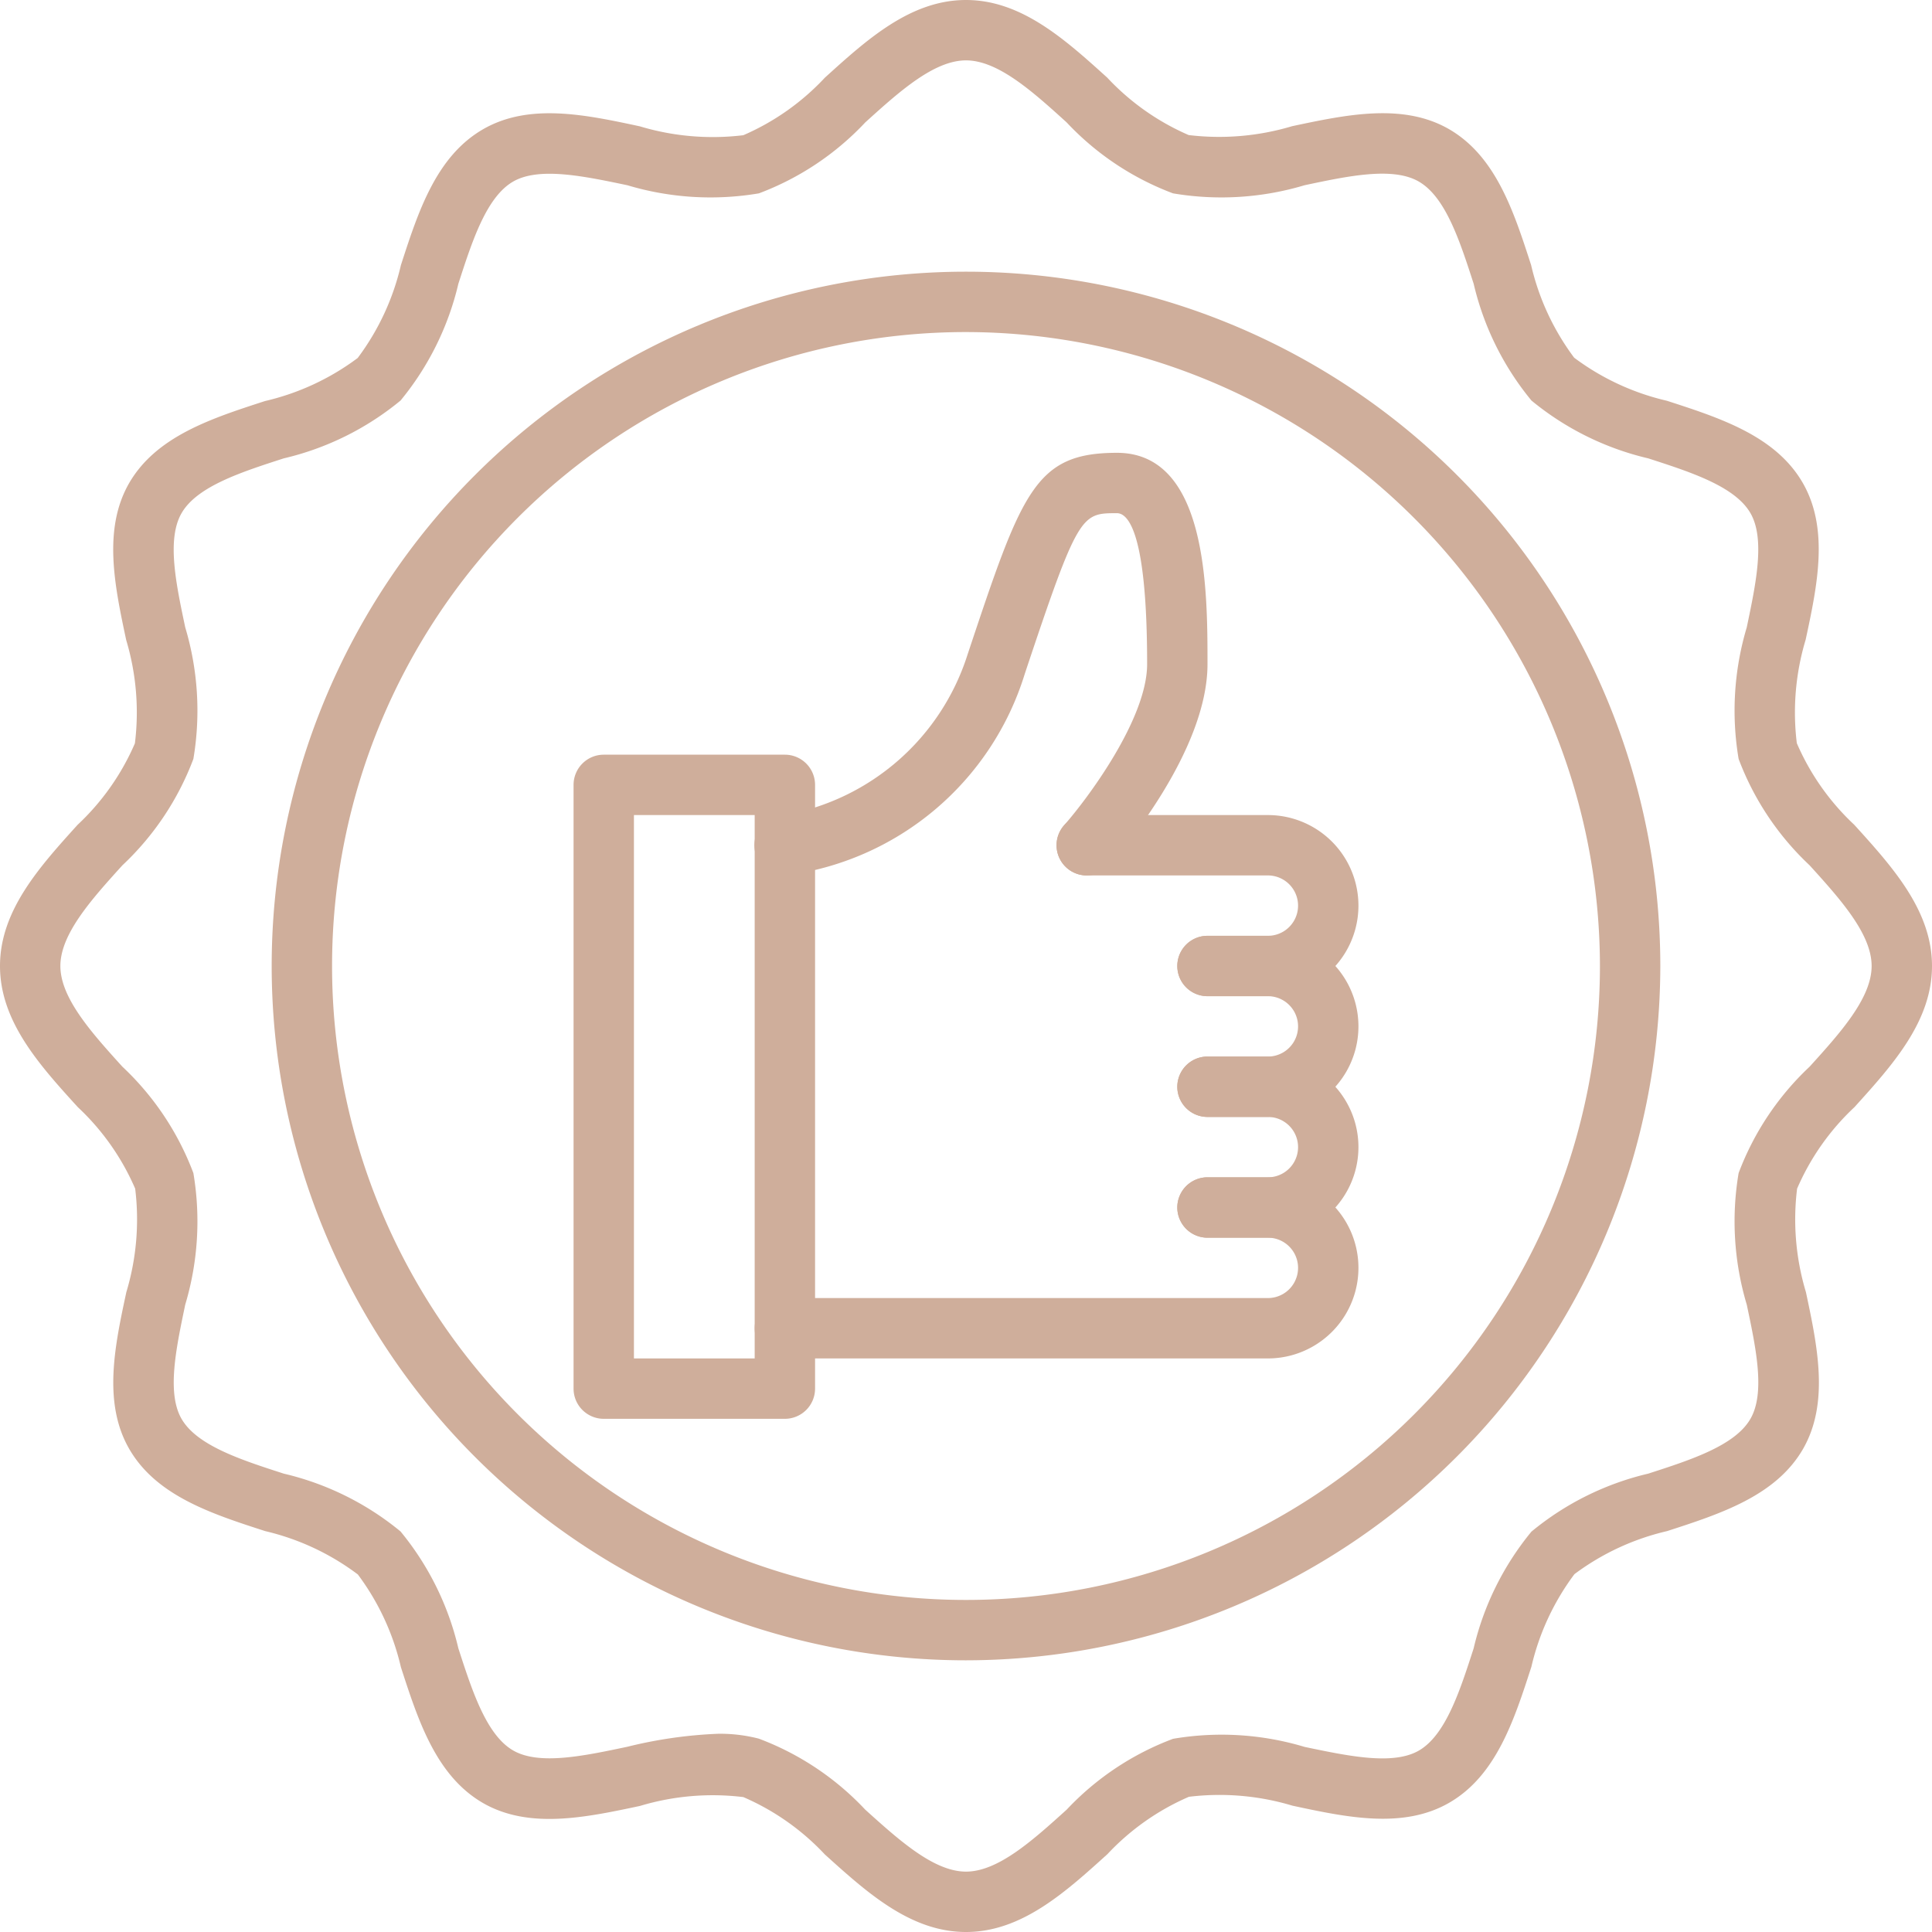 <svg class="" xml:space="preserve" style="enable-background:new 0 0 512 512" viewBox="0 0 64 64" y="0" x="0" height="512" width="512" xmlns:xlink="http://www.w3.org/1999/xlink" version="1.1" xmlns="http://www.w3.org/2000/svg"><g><path class="" data-original="#000000" opacity="1" fill="#cfae9b" d="M32 55a23 23 0 1 1 23-23 23.026 23.026 0 0 1-23 23Zm0-44a21 21 0 1 0 21 21 21.024 21.024 0 0 0-21-21Z"></path><path class="" data-original="#000000" opacity="1" fill="#cfae9b" d="M26 29a1 1 0 0 1-.02-2 7.793 7.793 0 0 0 6.071-5.316C33.852 16.283 34.279 15 37 15c3 0 3 4.554 3 7 0 2.9-2.918 6.286-3.25 6.662a1 1 0 0 1-1.5-1.324C36.015 26.471 38 23.819 38 22c0-4.351-.626-5-1-5-1.183 0-1.279 0-3.051 5.316A9.57 9.57 0 0 1 26 29Z"></path><path class="" data-original="#000000" opacity="1" fill="#cfae9b" d="M42 33h-2a1 1 0 0 1 0-2h2a1 1 0 0 0 0-2h-6a1 1 0 0 1 0-2h6a3 3 0 0 1 0 6Z"></path><path class="" data-original="#000000" opacity="1" fill="#cfae9b" d="M42 37h-2a1 1 0 0 1 0-2h2a1 1 0 0 0 0-2h-2a1 1 0 0 1 0-2h2a3 3 0 0 1 0 6Z"></path><path class="" data-original="#000000" opacity="1" fill="#cfae9b" d="M42 41h-2a1 1 0 0 1 0-2h2a1 1 0 0 0 0-2h-2a1 1 0 0 1 0-2h2a3 3 0 0 1 0 6Z"></path><path class="" data-original="#000000" opacity="1" fill="#cfae9b" d="M42 45H26a1 1 0 0 1 0-2h16a1 1 0 0 0 0-2h-2a1 1 0 0 1 0-2h2a3 3 0 0 1 0 6Z"></path><path class="" data-original="#000000" opacity="1" fill="#cfae9b" d="M26 47h-6a1 1 0 0 1-1-1V26a1 1 0 0 1 1-1h6a1 1 0 0 1 1 1v20a1 1 0 0 1-1 1Zm-5-2h4V27h-4Z"></path><path class="" data-original="#000000" opacity="1" fill="#cfae9b" d="M32 64c-1.835 0-3.279-1.307-4.676-2.569a8.091 8.091 0 0 0-2.7-1.9 8.37 8.37 0 0 0-3.428.294c-1.8.382-3.674.78-5.2-.1-1.551-.9-2.143-2.73-2.716-4.5a8.224 8.224 0 0 0-1.426-3.069 8.216 8.216 0 0 0-3.069-1.436c-1.772-.573-3.6-1.165-4.5-2.715-.883-1.527-.487-3.4-.1-5.2a8.355 8.355 0 0 0 .293-3.429 8.069 8.069 0 0 0-1.9-2.7C1.306 35.279 0 33.835 0 32s1.306-3.279 2.569-4.676a8.069 8.069 0 0 0 1.9-2.7A8.355 8.355 0 0 0 4.18 21.2c-.383-1.8-.779-3.674.1-5.2.9-1.55 2.729-2.141 4.5-2.715a8.232 8.232 0 0 0 3.069-1.426 8.224 8.224 0 0 0 1.431-3.074c.573-1.771 1.165-3.6 2.716-4.5 1.527-.884 3.394-.488 5.2-.1a8.389 8.389 0 0 0 3.428.294 8.091 8.091 0 0 0 2.7-1.905C28.721 1.307 30.165 0 32 0s3.279 1.307 4.676 2.569a8.091 8.091 0 0 0 2.7 1.905 8.424 8.424 0 0 0 3.428-.294c1.8-.382 3.674-.78 5.2.1 1.551.9 2.143 2.73 2.716 4.5a8.224 8.224 0 0 0 1.426 3.069 8.216 8.216 0 0 0 3.069 1.426c1.772.573 3.6 1.165 4.5 2.715.883 1.527.487 3.4.1 5.2a8.355 8.355 0 0 0-.293 3.429 8.069 8.069 0 0 0 1.9 2.7C62.694 28.721 64 30.165 64 32s-1.306 3.279-2.569 4.676a8.069 8.069 0 0 0-1.9 2.7 8.355 8.355 0 0 0 .293 3.429c.383 1.8.779 3.674-.1 5.2-.9 1.55-2.729 2.141-4.5 2.715a8.232 8.232 0 0 0-3.069 1.426 8.224 8.224 0 0 0-1.426 3.069c-.573 1.771-1.165 3.6-2.716 4.5-1.527.884-3.394.488-5.2.1a8.389 8.389 0 0 0-3.428-.294 8.091 8.091 0 0 0-2.7 1.9C35.279 62.693 33.835 64 32 64Zm-8.2-6.567a5.139 5.139 0 0 1 1.337.162 9.315 9.315 0 0 1 3.525 2.352C29.781 60.956 30.935 62 32 62s2.219-1.044 3.335-2.053A9.315 9.315 0 0 1 38.86 57.6a9.549 9.549 0 0 1 4.359.269c1.438.3 2.923.618 3.783.121.886-.512 1.358-1.973 1.814-3.385a9.5 9.5 0 0 1 1.915-3.868 9.476 9.476 0 0 1 3.869-1.921c1.412-.456 2.873-.928 3.384-1.813.5-.861.184-2.347-.12-3.784a9.619 9.619 0 0 1-.27-4.359 9.333 9.333 0 0 1 2.353-3.526C60.957 34.219 62 33.064 62 32s-1.043-2.219-2.053-3.334a9.333 9.333 0 0 1-2.353-3.526 9.619 9.619 0 0 1 .27-4.359c.3-1.436.619-2.923.121-3.784-.512-.885-1.973-1.357-3.385-1.813a9.489 9.489 0 0 1-3.868-1.915A9.474 9.474 0 0 1 48.817 9.4C48.36 7.988 47.888 6.527 47 6.015c-.863-.5-2.347-.183-3.784.121a9.6 9.6 0 0 1-4.359.269 9.315 9.315 0 0 1-3.525-2.352C34.219 3.044 33.065 2 32 2s-2.219 1.044-3.335 2.053a9.315 9.315 0 0 1-3.525 2.352 9.6 9.6 0 0 1-4.359-.269c-1.437-.3-2.923-.617-3.783-.121-.886.512-1.358 1.973-1.814 3.385a9.5 9.5 0 0 1-1.915 3.868A9.476 9.476 0 0 1 9.4 15.184c-1.412.456-2.873.928-3.384 1.813-.5.861-.184 2.347.12 3.784a9.619 9.619 0 0 1 .27 4.359 9.333 9.333 0 0 1-2.353 3.526C3.043 29.781 2 30.936 2 32s1.043 2.219 2.053 3.334a9.333 9.333 0 0 1 2.353 3.526 9.619 9.619 0 0 1-.27 4.359c-.3 1.436-.619 2.923-.121 3.784.512.885 1.973 1.357 3.385 1.813a9.489 9.489 0 0 1 3.868 1.915 9.474 9.474 0 0 1 1.915 3.869c.457 1.412.929 2.873 1.814 3.385.861.5 2.346.182 3.784-.121a14.886 14.886 0 0 1 3.019-.431Z"></path></g></svg>